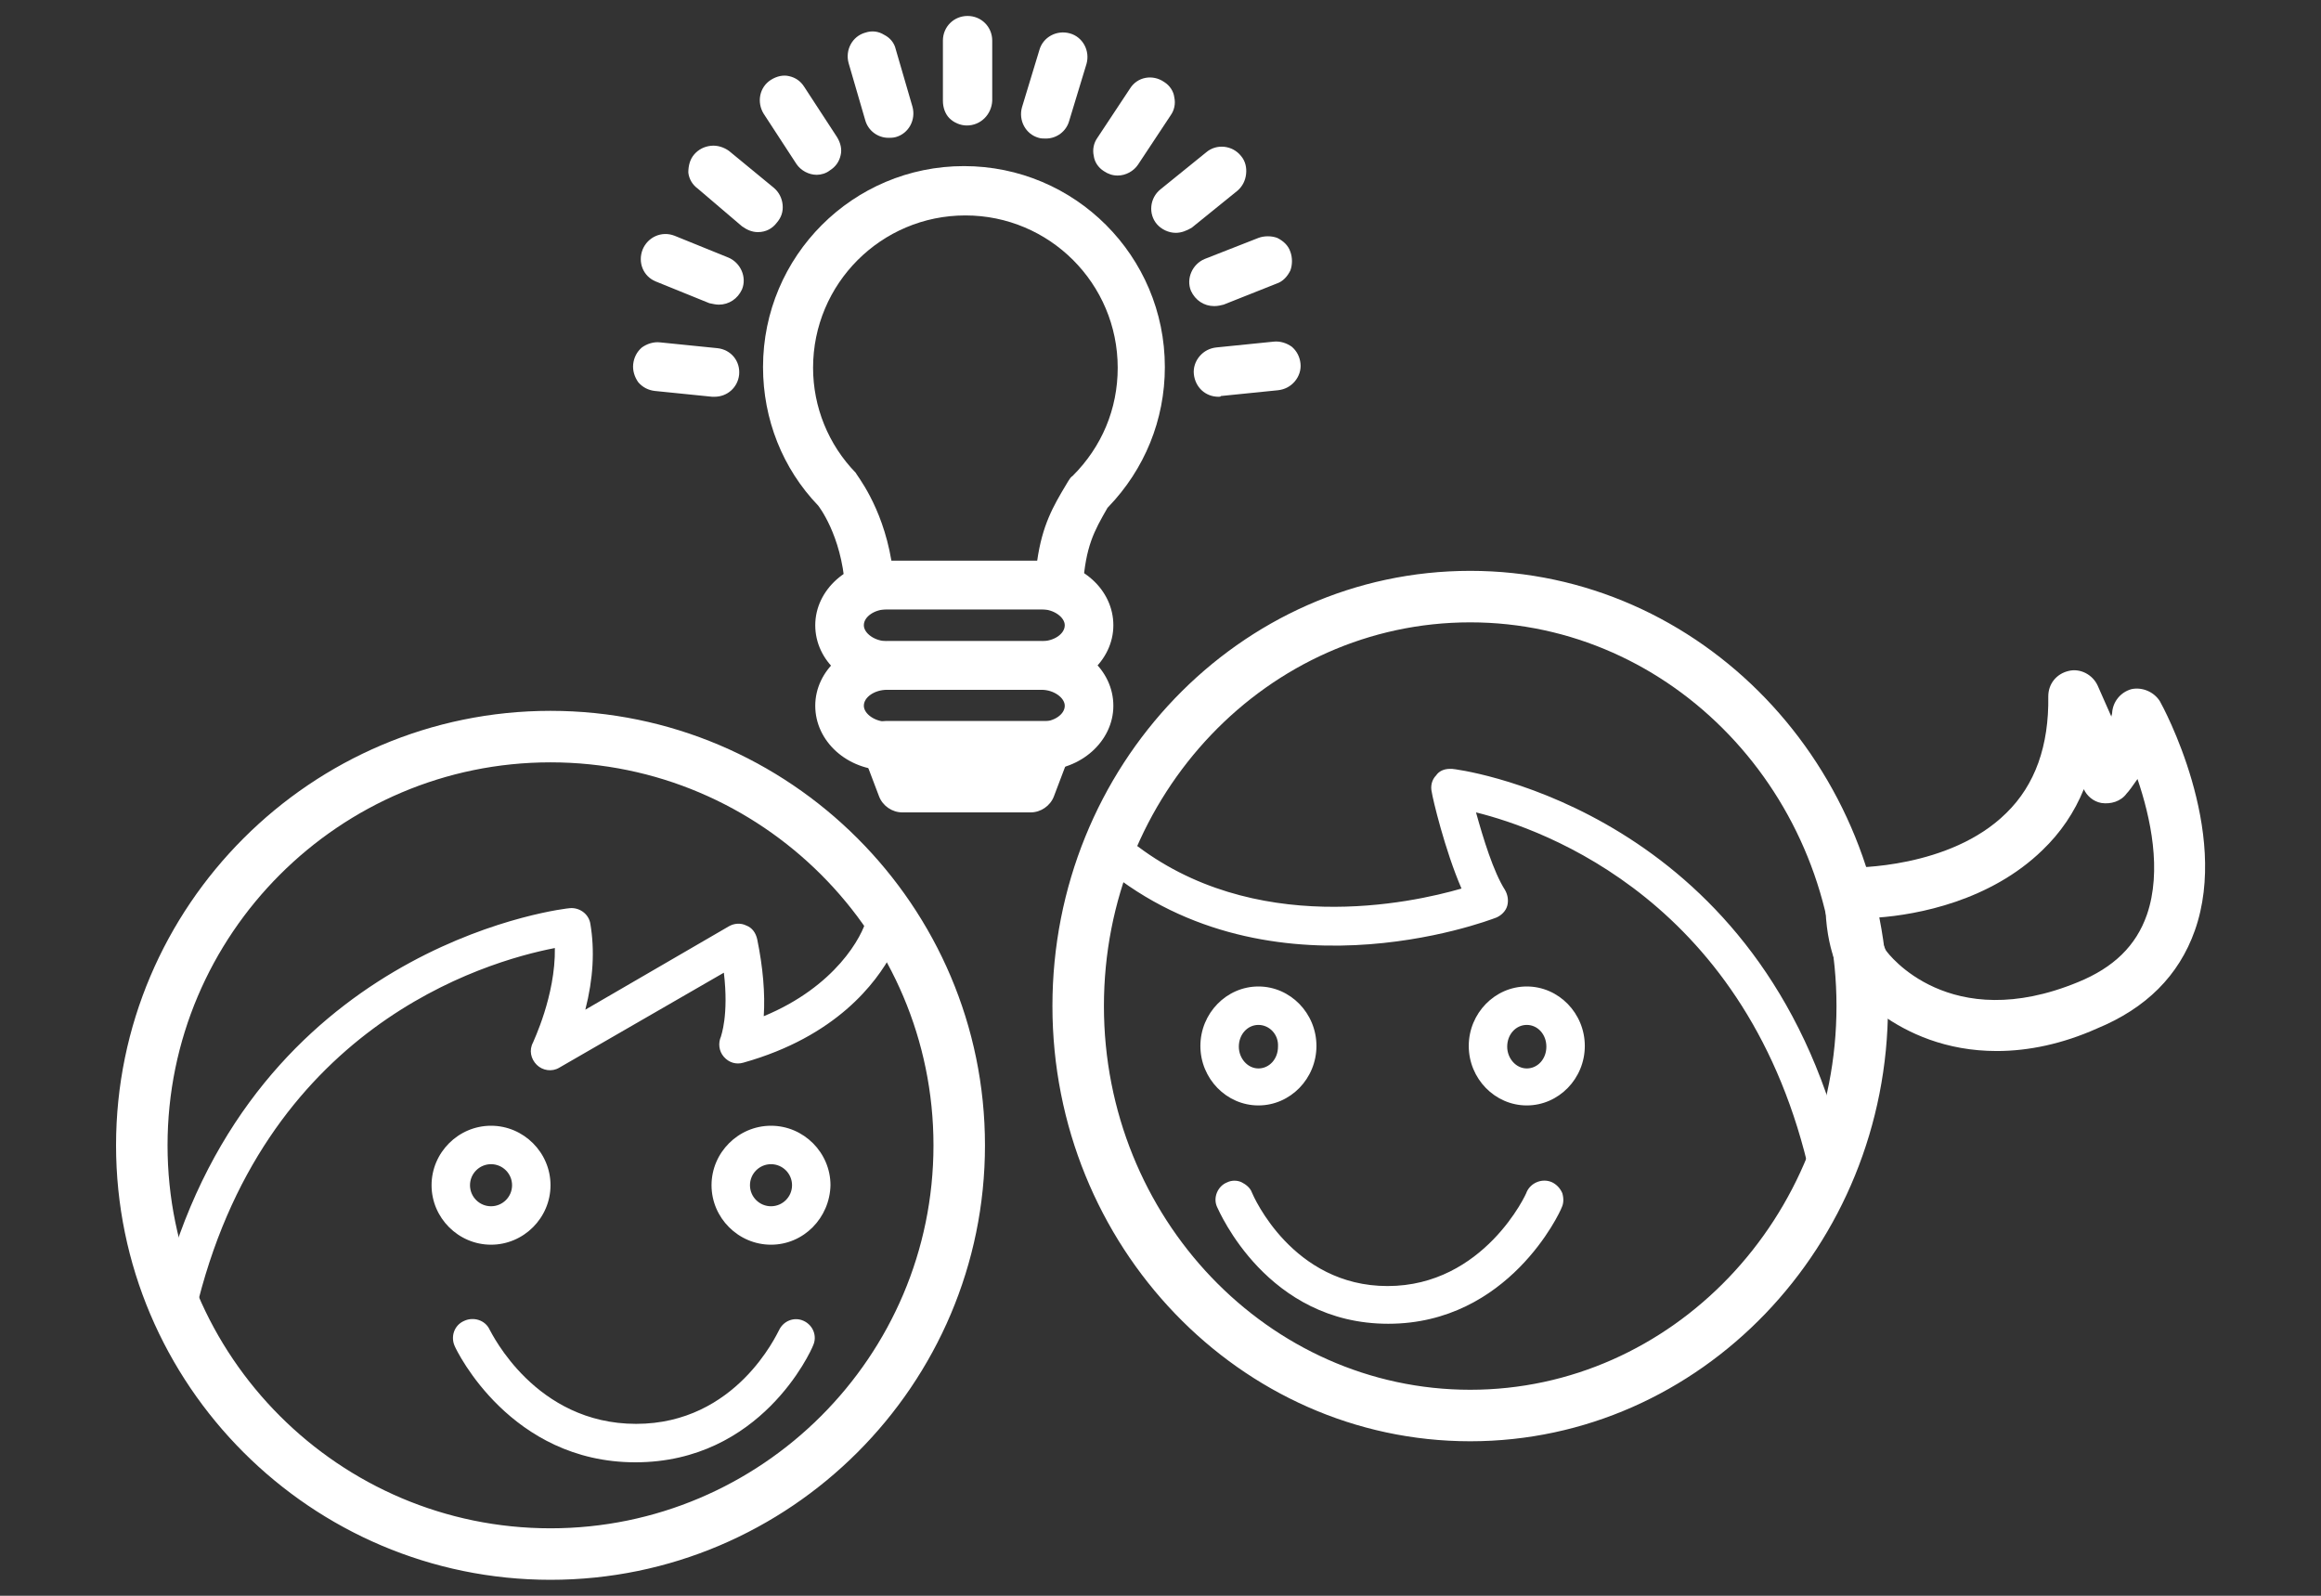 <svg enable-background="new 0 0 32 22" viewBox="0 0 32 22" xmlns="http://www.w3.org/2000/svg"><rect x="0" y="0" width="32" height="22" fill="#333333" stroke="none"/><g fill="#fff"><path d="m2.44 18.3c-.09 0-.17-.05-.21-.14-.34-.76-.51-1.55-.51-2.37 0-3.23 2.63-5.87 5.87-5.87 1.92 0 3.72.94 4.82 2.52.01.02.02.04.03.06.06.19-.1.52-.16.62-.21.4-.76 1.13-2.03 1.5-.09.02-.18 0-.24-.07s-.07-.16-.03-.24c0 0 .12-.3.04-.95l-2.32 1.34c-.09.05-.2.04-.27-.03s-.09-.18-.05-.27c0-.01.33-.67.3-1.35-.89.16-4.08 1.02-5.02 5.08-.02.1-.1.17-.2.18-.01-.01-.01-.01-.02-.01zm5.15-7.92c-2.98 0-5.41 2.43-5.41 5.41 0 .52.07 1.04.22 1.53 1.38-4.31 5.41-4.76 5.45-4.77.12-.01.23.07.25.19.08.45.01.89-.09 1.24l2.05-1.19c.06-.04.14-.04.21-.01s.12.09.13.16c.1.49.1.85.08 1.11 1.09-.43 1.44-1.18 1.49-1.41-1-1.41-2.64-2.26-4.38-2.26z"/><path d="m2.44 18.33c-.1 0-.2-.06-.24-.16-.34-.76-.51-1.56-.51-2.39 0-3.25 2.65-5.9 5.9-5.9 1.93 0 3.74.95 4.84 2.54.01.02.03.04.03.07.07.2-.1.55-.16.65-.22.41-.77 1.15-2.05 1.51-.1.03-.2 0-.27-.08s-.08-.19-.04-.28c0-.01.11-.29.04-.88l-2.27 1.31c-.1.06-.23.04-.31-.04s-.11-.2-.05-.31c0-.01.31-.64.3-1.3-.98.19-4.04 1.09-4.96 5.04-.03.11-.12.19-.23.2 0 .02-.01.02-.02.02zm5.15-8.37c-3.22 0-5.83 2.62-5.83 5.83 0 .82.17 1.61.5 2.36.03.07.1.12.18.12h.02c.09-.01.15-.07.17-.15.94-4.05 4.1-4.93 5.05-5.1l.04-.01v.04c.03.69-.3 1.36-.3 1.37-.04.08-.02.17.04.23s.16.07.23.03l2.35-1.36.01.05c.08.63-.03.93-.04.96-.03.07-.02.15.03.21s.13.08.2.06c1.26-.36 1.8-1.08 2.01-1.48.1-.2.2-.45.15-.6-.01-.02-.01-.04-.03-.05-1.08-1.57-2.87-2.51-4.78-2.51zm-5.19 7.47-.03-.1c-.15-.5-.23-1.02-.23-1.54 0-3 2.44-5.44 5.44-5.44 1.75 0 3.4.85 4.42 2.28l.01.01v.01c0 .01-.22.92-1.51 1.43l-.05.02v-.05c.03-.32 0-.69-.08-1.1-.01-.06-.05-.11-.11-.14s-.12-.02-.18.01l-2.12 1.23.02-.08c.12-.45.15-.86.09-1.22-.02-.1-.11-.18-.21-.16-.04 0-4.05.44-5.43 4.74zm5.19-7.01c-2.96 0-5.37 2.41-5.37 5.37 0 .48.06.96.19 1.42 1.42-4.25 5.41-4.69 5.45-4.69.13-.01.26.08.28.22.06.36.04.75-.07 1.18l1.98-1.15c.07-.04.16-.05.24-.01.08.03.13.1.15.19.08.39.11.75.09 1.06.99-.41 1.36-1.1 1.42-1.35-1.01-1.41-2.64-2.24-4.36-2.24z"/><path d="m7.59 21.75c-3.28 0-5.96-2.67-5.96-5.96s2.67-5.96 5.96-5.96 5.96 2.67 5.96 5.96-2.68 5.96-5.96 5.96zm0-11.28c-2.93 0-5.32 2.38-5.32 5.32s2.38 5.32 5.32 5.32 5.32-2.38 5.32-5.32-2.39-5.32-5.32-5.32z"/><path d="m7.59 21.78c-3.3 0-5.99-2.69-5.99-5.99s2.69-5.99 5.99-5.99 5.99 2.69 5.99 5.99-2.69 5.99-5.99 5.99zm0-11.91c-3.27 0-5.92 2.66-5.92 5.92s2.66 5.92 5.92 5.92 5.92-2.66 5.92-5.92-2.66-5.92-5.92-5.92zm0 11.27c-2.95 0-5.35-2.4-5.35-5.35s2.4-5.35 5.35-5.35 5.35 2.4 5.35 5.35-2.4 5.35-5.35 5.35zm0-10.63c-2.91 0-5.28 2.37-5.28 5.28s2.37 5.28 5.28 5.28 5.28-2.37 5.28-5.28-2.37-5.28-5.28-5.28z"/><path d="m6.77 17.13c-.43 0-.79-.35-.79-.79 0-.43.35-.79.79-.79s.79.35.79.79c0 .43-.35.79-.79.79zm0-1.12c-.18 0-.33.15-.33.33s.15.33.33.33.33-.15.33-.33-.15-.33-.33-.33z"/><path d="m6.77 17.16c-.45 0-.82-.37-.82-.82s.37-.82.82-.82.82.37.82.82-.37.82-.82.82zm0-1.57c-.42 0-.75.34-.75.75s.34.75.75.75c.42 0 .75-.34.75-.75s-.33-.75-.75-.75zm0 1.11c-.2 0-.36-.16-.36-.36s.16-.36.36-.36.36.16.36.36-.16.36-.36.36zm0-.65c-.16 0-.29.13-.29.29s.13.29.29.29.29-.13.29-.29-.13-.29-.29-.29z"/><path d="m10.63 17.13c-.43 0-.79-.35-.79-.79 0-.43.35-.79.79-.79.43 0 .79.35.79.79-.01.43-.36.79-.79.79zm0-1.12c-.18 0-.33.15-.33.33s.15.33.33.33.33-.15.33-.33c-.01-.18-.15-.33-.33-.33z"/><path d="m10.63 17.16c-.45 0-.82-.37-.82-.82s.37-.82.82-.82.82.37.82.82c-.01.45-.37.82-.82.82zm0-1.57c-.42 0-.75.34-.75.75s.34.75.75.75.75-.34.75-.75-.34-.75-.75-.75zm0 1.11c-.2 0-.36-.16-.36-.36s.16-.36.36-.36.36.16.36.36-.16.36-.36.36zm0-.65c-.16 0-.29.13-.29.29s.13.29.29.29.29-.13.29-.29-.13-.29-.29-.29z"/><path d="m25.21 16.38c-.01 0-.01 0-.02 0-.1-.01-.18-.08-.2-.18-.85-3.84-3.71-4.83-4.69-5.05.09.34.25.86.42 1.13.04.06.04.13.02.19s-.07.12-.13.14c-.13.05-3.2 1.21-5.47-.76-.07-.06-.1-.17-.06-.26.88-2.19 2.92-3.6 5.2-3.6 3.11 0 5.63 2.63 5.63 5.87 0 .82-.16 1.62-.48 2.37-.05.1-.13.15-.22.15zm-5.22-5.75h.02c.04 0 3.89.46 5.23 4.74.14-.49.21-.99.21-1.51 0-2.99-2.32-5.41-5.18-5.41-2.03 0-3.86 1.23-4.71 3.16 1.69 1.36 3.9.87 4.63.66-.24-.54-.42-1.32-.43-1.36-.02-.07 0-.15.05-.2s.11-.08.18-.08z"/><path d="m25.21 16.42c-.01 0-.02 0-.02 0-.11-.01-.21-.09-.23-.2-.84-3.79-3.68-4.79-4.61-5.02.1.36.24.82.4 1.07.04.07.05.15.03.22s-.08.13-.15.16c-.13.05-3.22 1.22-5.5-.77-.08-.07-.11-.19-.07-.3.89-2.2 2.94-3.62 5.23-3.62 3.12 0 5.67 2.65 5.67 5.91 0 .82-.16 1.63-.49 2.39-.06.09-.16.16-.26.16zm-4.96-5.31.05.01c.89.21 3.85 1.18 4.71 5.08.02.08.09.15.17.15.09.01.17-.04.2-.12.32-.75.48-1.55.48-2.36 0-3.22-2.51-5.84-5.6-5.84-2.26 0-4.29 1.4-5.17 3.58-.03.08-.01.17.05.22 2.25 1.96 5.3.81 5.43.76.05-.02.1-.07.12-.12.02-.06.01-.12-.02-.17-.17-.27-.32-.77-.42-1.14zm4.99 4.38-.03-.11c-1.32-4.25-5.16-4.72-5.2-4.72-.06-.01-.13.02-.17.06s-.06.11-.05.17c.01.03.18.82.42 1.35l.02.03-.03.03c-.66.19-2.93.72-4.66-.66l-.02-.02.01-.02c.85-1.93 2.7-3.18 4.74-3.18 2.87 0 5.21 2.44 5.21 5.45 0 .51-.07 1.02-.21 1.52zm-5.25-4.89h.03c.04 0 3.86.47 5.22 4.66.12-.45.18-.92.18-1.39 0-2.97-2.31-5.38-5.14-5.38-2 0-3.83 1.22-4.67 3.12 1.67 1.32 3.85.84 4.54.64-.23-.53-.4-1.25-.41-1.33-.02-.08 0-.17.06-.23.04-.06.11-.09.19-.09z"/><path d="m8.76 20.13c-1.7 0-2.43-1.52-2.46-1.58-.05-.11 0-.25.11-.3s.25-.01.31.11c.03.05.64 1.32 2.05 1.32 1.4 0 1.97-1.26 2-1.31.05-.12.19-.17.3-.12.12.05.17.19.12.3-.04.06-.72 1.58-2.43 1.58z"/><path d="m8.76 20.16c-1.72 0-2.46-1.53-2.49-1.6-.06-.13-.01-.29.13-.35.13-.06.29-.01.35.12.03.05.63 1.3 2.02 1.3 1.38 0 1.94-1.24 1.97-1.29.06-.13.21-.19.34-.13s.19.21.13.34c-.03.08-.72 1.61-2.45 1.61zm-2.25-1.9c-.03 0-.06.01-.08.02-.1.05-.14.16-.09.26.03.06.75 1.56 2.43 1.56s2.36-1.5 2.39-1.57c.04-.1 0-.22-.1-.26s-.22 0-.26.1c-.02.05-.61 1.33-2.02 1.33-1.43 0-2.05-1.28-2.08-1.34-.05-.06-.12-.1-.19-.1z"/><path d="m20.27 19.83c-3.16 0-5.73-2.68-5.73-5.96s2.57-5.96 5.73-5.96 5.73 2.68 5.73 5.96-2.58 5.96-5.73 5.96zm0-11.28c-2.8 0-5.09 2.39-5.09 5.32s2.28 5.32 5.09 5.32 5.09-2.39 5.09-5.32-2.29-5.32-5.09-5.32z"/><path d="m20.27 19.87c-3.17 0-5.76-2.69-5.76-6s2.58-6 5.76-6 5.76 2.69 5.76 6-2.59 6-5.76 6zm0-11.93c-3.14 0-5.69 2.66-5.69 5.93s2.55 5.93 5.69 5.93 5.69-2.66 5.69-5.93-2.55-5.93-5.69-5.93zm0 11.29c-2.82 0-5.12-2.4-5.12-5.36s2.3-5.36 5.12-5.36 5.12 2.4 5.12 5.36-2.3 5.36-5.12 5.36zm0-10.65c-2.79 0-5.05 2.37-5.05 5.29s2.27 5.29 5.05 5.29 5.05-2.37 5.05-5.29-2.27-5.29-5.05-5.29z"/><path d="m21.05 15.21c-.42 0-.76-.35-.76-.79 0-.43.34-.79.76-.79s.76.35.76.79-.34.79-.76.79zm0-1.12c-.17 0-.3.15-.3.33s.14.33.3.33c.17 0 .3-.15.3-.33s-.13-.33-.3-.33z"/><path d="m21.05 15.24c-.44 0-.8-.37-.8-.82s.36-.82.8-.82.8.37.8.82-.36.82-.8.82zm0-1.57c-.4 0-.73.34-.73.75 0 .42.33.75.73.75s.73-.34.73-.75-.33-.75-.73-.75zm0 1.11c-.19 0-.34-.16-.34-.36s.15-.36.34-.36.34.16.34.36-.15.36-.34.36zm0-.65c-.15 0-.27.13-.27.3 0 .16.12.3.27.3s.27-.13.27-.3-.12-.3-.27-.3z"/><path d="m17.35 15.21c-.42 0-.76-.35-.76-.79 0-.43.34-.79.76-.79s.76.35.76.79c.01.44-.34.79-.76.79zm0-1.12c-.17 0-.3.15-.3.33s.14.33.3.33.3-.15.3-.33c.01-.18-.13-.33-.3-.33z"/><path d="m17.35 15.24c-.44 0-.8-.37-.8-.82s.36-.82.8-.82.8.37.8.82-.36.82-.8.82zm0-1.57c-.4 0-.73.34-.73.75 0 .42.33.75.73.75s.73-.34.73-.75-.32-.75-.73-.75zm0 1.11c-.19 0-.34-.16-.34-.36s.15-.36.34-.36.34.16.34.36-.15.36-.34.36zm0-.65c-.15 0-.27.13-.27.3 0 .16.12.3.27.3s.27-.13.27-.3c.01-.17-.12-.3-.27-.3z"/><path d="m19.14 18.22c-1.64 0-2.3-1.53-2.33-1.59-.05-.12.01-.25.12-.3.12-.05.25.01.3.12.02.05.57 1.31 1.9 1.31 1.35 0 1.95-1.3 1.95-1.31.05-.12.19-.17.3-.11.12.05.17.19.11.3-.01.06-.71 1.58-2.35 1.58z"/><path d="m19.14 18.25c-1.67 0-2.33-1.55-2.36-1.61-.06-.13.01-.29.14-.34.06-.03.14-.03.2 0s.12.08.14.14c.02.05.56 1.29 1.87 1.29 1.33 0 1.92-1.28 1.92-1.3.06-.13.22-.19.35-.13.06.03.11.08.14.15.02.07.02.14-.01.2-.02.06-.73 1.6-2.39 1.6zm-2.12-1.91c-.03 0-.05.01-.08.02-.1.04-.15.16-.11.26.03.06.67 1.57 2.3 1.57 1.62 0 2.31-1.5 2.34-1.57.02-.05.02-.1 0-.15s-.06-.09-.1-.11c-.1-.04-.22 0-.26.1-.01.01-.63 1.33-1.98 1.33s-1.91-1.27-1.93-1.33c-.02-.05-.06-.09-.11-.11-.01 0-.04-.01-.07-.01z"/><path d="m27.53 14.46c-1.39 0-2.08-.99-2.09-1-.03-.05-.26-.44-.23-1.16.01-.17.16-.31.33-.31.02 0 1.36.03 2.16-.76.4-.4.6-.95.59-1.64 0-.15.1-.28.25-.32.15-.03.3.04.36.18.02.04.12.27.22.52.02-.05.03-.1.03-.14.01-.14.11-.26.25-.3.14-.03.28.03.35.16.04.07.96 1.76.48 3.14-.21.61-.66 1.05-1.33 1.33-.51.22-.97.3-1.37.3zm-1.68-1.84c.03.32.12.49.12.49.02.03.87 1.2 2.69.46.5-.2.81-.51.97-.95.23-.64.04-1.41-.15-1.95-.08.13-.15.22-.18.25-.08.1-.2.14-.32.11s-.21-.12-.24-.23c0-.01 0-.01-.01-.02-.13.35-.33.65-.59.91-.73.72-1.76.89-2.29.93z"/><path d="m27.53 14.49c-1.41 0-2.11-1-2.12-1.01-.05-.07-.27-.46-.24-1.18.01-.19.17-.34.35-.34h.01c.01 0 1.35.02 2.13-.75.4-.39.59-.93.58-1.61 0-.17.11-.31.28-.35.16-.04.33.05.4.2.04.09.11.25.19.43 0-.02.01-.03.01-.05.01-.16.12-.29.27-.33.15-.03.31.04.39.17.04.07.97 1.78.48 3.16-.22.62-.67 1.07-1.35 1.35-.47.21-.94.31-1.38.31zm-2.01-2.46c-.15 0-.28.12-.29.28-.03.7.18 1.07.23 1.14.01.01.69.98 2.06.98.43 0 .89-.1 1.36-.29.66-.27 1.1-.71 1.31-1.31.48-1.36-.44-3.04-.48-3.11-.06-.11-.19-.17-.32-.14-.12.03-.22.14-.22.27 0 .04-.01.09-.04.15l-.03.08-.02-.08c-.09-.22-.18-.42-.22-.52-.06-.12-.19-.19-.32-.16s-.23.15-.23.28c.01.7-.19 1.26-.6 1.66-.81.8-2.16.77-2.19.77.01 0 .01 0 0 0zm2 1.82c-.8 0-1.34-.4-1.57-.71 0 0-.1-.17-.13-.51v-.03h.03c.54-.04 1.55-.21 2.26-.92.26-.25.46-.56.59-.9l.04-.09.03.1c0 .01 0 .02.01.02.03.1.11.19.22.21s.22-.02.29-.1c.03-.03.1-.13.18-.25l.04-.06.02.06c.19.54.38 1.33.15 1.98-.16.44-.48.76-.98.96-.46.17-.84.24-1.18.24zm-1.63-1.2c.03.3.11.45.11.45.03.05.88 1.17 2.65.44.49-.2.8-.5.95-.93.21-.61.05-1.34-.13-1.87-.07.1-.12.17-.15.2-.08.11-.22.15-.35.13-.11-.02-.2-.1-.24-.19-.13.32-.32.6-.57.84-.72.7-1.72.89-2.27.93z"/><path d="m14.36 9.48h-2.13c-.53 0-.96-.39-.96-.86s.43-.86.96-.86h2.13c.53 0 .96.39.96.86s-.43.86-.96.86zm-2.13-1.11c-.19 0-.35.12-.35.25s.16.25.35.25h2.13c.19 0 .35-.12.35-.25s-.16-.25-.35-.25z"/><path d="m14.36 9.51h-2.13c-.55 0-.99-.4-.99-.89s.45-.89.99-.89h2.13c.55 0 .99.4.99.89s-.45.89-.99.89zm-2.13-1.72c-.51 0-.93.37-.93.83s.42.83.93.83h2.13c.51 0 .93-.37.93-.83s-.42-.83-.93-.83zm2.13 1.11h-2.13c-.21 0-.38-.13-.38-.28s.17-.28.38-.28h2.13c.21 0 .38.13.38.28s-.18.28-.38.28zm-2.13-.5c-.17 0-.32.1-.32.22 0 .11.15.22.32.22h2.13c.17 0 .32-.1.32-.22 0-.11-.15-.22-.32-.22z"/><path d="m14.36 10.59h-2.13c-.53 0-.96-.39-.96-.86s.43-.86.96-.86h2.13c.53 0 .96.39.96.86s-.43.86-.96.86zm-2.13-1.11c-.19 0-.35.12-.35.25s.16.25.35.25h2.13c.19 0 .35-.12.35-.25s-.16-.25-.35-.25z"/><path d="m14.36 10.62h-2.13c-.55 0-.99-.4-.99-.89s.45-.89.99-.89h2.13c.55 0 .99.4.99.89s-.45.89-.99.89zm-2.13-1.72c-.51 0-.93.37-.93.83s.42.83.93.83h2.13c.51 0 .93-.37.93-.83s-.42-.83-.93-.83zm2.13 1.11h-2.13c-.2 0-.38-.13-.38-.28s.17-.28.38-.28h2.13c.21 0 .38.13.38.28s-.18.28-.38.28zm-2.13-.5c-.17 0-.32.1-.32.22 0 .11.15.22.32.22h2.13c.17 0 .32-.1.32-.22 0-.11-.15-.22-.32-.22z"/><path d="m14.21 11.17h-1.78c-.13 0-.24-.08-.29-.2l-.22-.58c-.04-.09-.02-.2.03-.28.06-.08.15-.13.25-.13h2.22c.1 0 .19.05.25.13s.07.19.03.28l-.22.58c-.03.12-.14.2-.27.2z"/><path d="m14.21 11.2h-1.77c-.14 0-.27-.09-.32-.22l-.22-.58c-.04-.1-.03-.22.04-.31.06-.09.16-.15.27-.15h2.22c.11 0 .22.05.28.15.06.09.08.21.04.31l-.22.58c-.05.13-.18.22-.32.22zm-2-1.19c-.09 0-.17.04-.22.12-.05.07-.06.17-.03.25l.22.58c.04.11.14.18.26.18h1.77c.11 0 .22-.07.26-.18l.22-.58c.03-.08.02-.18-.03-.25s-.14-.12-.23-.12z"/><path d="m16.8 5.44c-.16 0-.29-.12-.3-.28-.02-.17.11-.32.28-.33l.79-.08c.17-.02.32.11.33.28.02.17-.11.32-.28.33l-.79.08c-.01 0-.02 0-.03 0z"/><path d="m16.8 5.47c-.18 0-.32-.13-.34-.31-.01-.09.02-.18.08-.25s.14-.11.23-.12l.79-.08c.09-.01.18.02.25.07.07.06.11.14.12.23s-.02.18-.08.25-.14.11-.23.12l-.79.08c0 .01-.01.01-.03.01zm.8-.69c-.01 0-.02 0-.03 0l-.79.08c-.07.01-.14.04-.18.1-.05.06-.07.13-.06.2.01.14.12.24.26.24h.03l.79-.08c.07-.01.14-.04.18-.1.05-.06.07-.13.06-.2s-.04-.14-.1-.19c-.04-.03-.1-.05-.16-.05z"/><path d="m9.85 5.44c-.01 0-.02 0-.03 0l-.78-.08c-.17-.02-.3-.17-.28-.33.02-.17.17-.29.33-.28l.79.08c.17.02.29.17.28.33-.02.16-.15.28-.31.28z"/><path d="m9.85 5.47c-.01 0-.02 0-.03 0l-.79-.08c-.09-.01-.17-.05-.23-.12-.05-.07-.08-.16-.07-.25s.05-.17.12-.23c.07-.05.16-.08.25-.07l.79.08c.19.02.32.18.3.37-.02.17-.16.3-.34.3zm-.79-.69c-.06 0-.12.02-.17.06-.06.05-.09.12-.1.19 0 .07.02.14.06.2.05.06.11.09.18.1l.8.07c.15.02.28-.1.3-.25.01-.07-.01-.14-.06-.2s-.11-.09-.18-.1l-.8-.07c-.01 0-.02 0-.03 0z"/><path d="m16.74 4.19c-.12 0-.24-.07-.28-.19-.06-.16.02-.33.17-.4l.74-.29c.16-.06.33.02.4.17.06.16-.02.33-.17.4l-.74.29c-.04.01-.08.02-.12.02z"/><path d="m16.74 4.22c-.14 0-.26-.08-.32-.21-.07-.17.02-.37.19-.44l.74-.29c.08-.03.18-.03.26 0 .08.04.15.1.18.19.03.08.03.18 0 .26-.04.08-.1.15-.19.18l-.73.29c-.04.01-.08.02-.13.02zm.75-.9c-.03 0-.07.01-.1.02l-.74.29c-.14.06-.21.21-.15.35.05.14.21.21.35.15l.74-.29c.07-.03.12-.08.15-.15s.03-.14 0-.21-.08-.12-.15-.15c-.03-.01-.07-.01-.1-.01z"/><path d="m16.21 3.18c-.09 0-.18-.04-.24-.11-.11-.13-.09-.32.04-.43l.63-.51c.13-.11.32-.09.43.04s.09.32-.04.43l-.63.51c-.06.05-.12.07-.19.07z"/><path d="m16.21 3.21c-.1 0-.2-.05-.26-.12-.12-.14-.1-.36.05-.48l.63-.51c.14-.12.36-.1.48.05.06.07.08.16.07.25s-.05.17-.12.23l-.63.51c-.07.04-.14.07-.22.07zm.62-1.12c-.06 0-.12.02-.17.06l-.63.51c-.11.1-.13.27-.03.39.05.06.13.1.21.1.06 0 .12-.02.17-.06l.63-.51c.06-.05.09-.11.1-.18s-.01-.14-.06-.2c-.06-.08-.14-.11-.22-.11z"/><path d="m15.41 2.38c-.06 0-.12-.02-.17-.05-.14-.09-.18-.28-.09-.42l.45-.68c.09-.14.28-.18.42-.09s.18.28.09.42l-.45.68c-.05.1-.15.14-.25.14z"/><path d="m15.41 2.42c-.07 0-.13-.02-.19-.06-.08-.05-.13-.13-.14-.21-.02-.09 0-.18.05-.25l.45-.68c.1-.16.31-.2.47-.09.08.05.13.13.14.21.02.09 0 .18-.05.25l-.45.68c-.06.09-.17.15-.28.15zm.45-1.3c-.09 0-.18.04-.23.12l-.45.68c-.04.06-.05.13-.04.21.01.07.06.13.12.17.04.03.1.05.15.05.09 0 .18-.05.23-.12l.45-.68c.04-.06.05-.13.04-.21-.01-.07-.06-.13-.12-.17-.04-.03-.1-.05-.15-.05z"/><path d="m14.42 1.87c-.03 0-.06 0-.09-.01-.16-.05-.25-.22-.21-.38l.24-.79c.05-.16.22-.25.38-.21.17.05.26.22.21.38l-.24.79c-.04.14-.16.22-.29.22z"/><path d="m14.42 1.91c-.03 0-.07 0-.1-.01-.18-.05-.28-.24-.23-.42l.24-.79c.05-.18.24-.28.42-.23s.28.24.23.42l-.24.79c-.04.14-.17.24-.32.24zm.24-1.41c-.12 0-.23.08-.26.19l-.24.79c-.04.14.04.3.18.34.03.01.05.01.08.01.12 0 .23-.08.26-.2l.24-.79c.04-.14-.04-.3-.18-.34-.03.01-.05 0-.08 0z"/><path d="m13.33 1.7c-.17 0-.31-.14-.31-.31v-.83c0-.17.14-.31.31-.31s.31.14.31.31v.83c0 .17-.14.31-.31.31z"/><path d="m13.33 1.73c-.09 0-.18-.04-.24-.1s-.09-.15-.09-.24v-.83c0-.19.15-.34.34-.34s.34.15.34.34v.83c-.01.19-.16.34-.35.34zm.01-1.44c-.15 0-.27.12-.27.27v.83c0 .07.03.14.08.19s.12.08.19.08v.03-.02c.15 0 .27-.12.27-.27v-.83c0-.16-.12-.28-.27-.28z"/><path d="m12.25 1.87c-.13 0-.25-.09-.29-.22l-.23-.79c-.05-.16.04-.33.21-.38.16-.05.33.04.38.21l.23.79c.05.16-.04.33-.21.38-.04.01-.07.01-.09.01z"/><path d="m12.25 1.9c-.15 0-.28-.1-.32-.24l-.23-.79c-.05-.18.05-.37.23-.42.09-.03.18-.02.26.03.08.04.14.11.16.2l.23.79c.05.18-.05.37-.23.42-.04.01-.07.01-.1.01zm-.24-1.41c-.03 0-.05 0-.08.01-.14.04-.23.2-.19.34l.23.79c.04.14.19.23.34.19.14-.04.23-.2.18-.34l-.23-.79c-.02-.07-.07-.13-.13-.16-.03-.02-.07-.04-.12-.04z"/><path d="m11.26 2.37c-.1 0-.2-.05-.26-.14l-.45-.69c-.09-.14-.05-.33.09-.42s.33-.05.42.09l.45.69c.09.14.05.33-.09.42-.05.04-.11.05-.16.05z"/><path d="m11.26 2.41c-.11 0-.22-.06-.28-.15l-.45-.69c-.1-.16-.06-.37.1-.47.08-.05.17-.07.25-.05.09.02.16.07.21.15l.45.69c.05.08.07.17.05.25-.02.09-.07.16-.15.21-.05.04-.12.06-.18.06zm-.45-1.3c-.05 0-.1.02-.15.04-.13.08-.16.25-.08.38l.45.69c.05.08.14.12.23.12.05 0 .1-.02.15-.05.06-.04.1-.1.12-.17s0-.14-.04-.21l-.45-.69c-.04-.06-.1-.1-.17-.12-.03.01-.04.01-.06.01z"/><path d="m10.45 3.16c-.07 0-.14-.02-.19-.07l-.62-.51c-.13-.11-.15-.3-.04-.43.1-.13.3-.15.43-.04l.62.51c.13.11.15.3.04.43-.06.08-.15.11-.24.11z"/><path d="m10.45 3.2c-.08 0-.15-.03-.22-.08l-.61-.52c-.07-.05-.12-.13-.13-.22 0-.09.02-.18.08-.25s.14-.11.23-.12.18.02.25.07l.62.51c.07.06.11.14.12.23.01.1-.02.18-.08.25-.06.08-.15.13-.26.13zm-.62-1.13c-.01 0-.02 0-.03 0-.07.01-.14.04-.18.1-.05.06-.07.13-.06.2s.04.14.1.18l.62.51c.05.04.11.06.17.06.08 0 .16-.04.21-.1s.07-.13.06-.2-.04-.14-.1-.18l-.62-.51c-.04-.04-.11-.06-.17-.06z"/><path d="m9.91 4.17c-.04 0-.08-.01-.11-.02l-.74-.3c-.16-.06-.24-.24-.17-.4.06-.16.24-.23.4-.17l.74.3c.16.06.23.24.17.4-.05.12-.17.19-.29.19z"/><path d="m9.91 4.2c-.04 0-.08-.01-.13-.02l-.74-.3c-.17-.07-.25-.26-.18-.44.07-.17.26-.26.44-.19l.74.3c.17.07.26.27.19.44-.06.13-.18.21-.32.21zm-.74-.91c-.11 0-.21.07-.25.17-.06.14.01.3.15.36l.74.3c.14.06.3-.02.36-.15.06-.14-.01-.3-.15-.36l-.74-.3c-.04-.01-.07-.02-.11-.02z"/><path d="m14.6 8.37h-2.61c-.16 0-.29-.12-.3-.28-.06-.73-.38-1.13-.38-1.14-.48-.5-.75-1.17-.75-1.88 0-1.51 1.23-2.74 2.74-2.74s2.74 1.23 2.74 2.74c0 .72-.28 1.4-.78 1.91l-.01.02c-.19.33-.31.54-.35 1.09-.01.16-.14.28-.3.28zm-2.34-.61h2.06c.07-.5.22-.77.4-1.07l.03-.05c.01-.02.03-.05.05-.07.4-.4.63-.94.63-1.51 0-1.17-.96-2.13-2.13-2.13s-2.13.96-2.13 2.13c0 .55.21 1.08.6 1.48.02.04.37.46.49 1.22z"/><path d="m14.6 8.4h-2.61c-.18 0-.32-.14-.34-.31-.05-.72-.37-1.12-.37-1.12-.49-.51-.76-1.19-.76-1.91 0-1.53 1.24-2.77 2.77-2.77s2.77 1.24 2.77 2.77c0 .73-.28 1.41-.78 1.93l-.01.01c-.19.33-.3.53-.34 1.08-.01.19-.16.32-.33.32zm-1.31-6.04c-1.49 0-2.71 1.22-2.71 2.71 0 .7.26 1.37.74 1.86 0 0 .33.41.39 1.16.01.14.13.25.27.25h2.61c.14 0 .26-.11.27-.25.04-.56.16-.77.35-1.11l.01-.02c.51-.51.78-1.18.78-1.89 0-1.5-1.22-2.71-2.71-2.71zm1.06 5.43h-2.12v-.03c-.13-.76-.48-1.18-.5-1.2-.39-.4-.61-.94-.61-1.5 0-1.19.97-2.16 2.16-2.16s2.16.97 2.16 2.16c0 .58-.23 1.12-.64 1.53-.02.02-.03.04-.04.06l-.03.05c-.17.3-.32.56-.39 1.06zm-2.06-.06h2.01c.07-.49.22-.75.4-1.05l.03-.05c.02-.03.03-.05.06-.07.4-.4.62-.92.62-1.49 0-1.16-.94-2.1-2.1-2.1s-2.1.94-2.1 2.1c0 .54.21 1.06.59 1.45 0 .02.36.44.49 1.21z"/></g></svg>